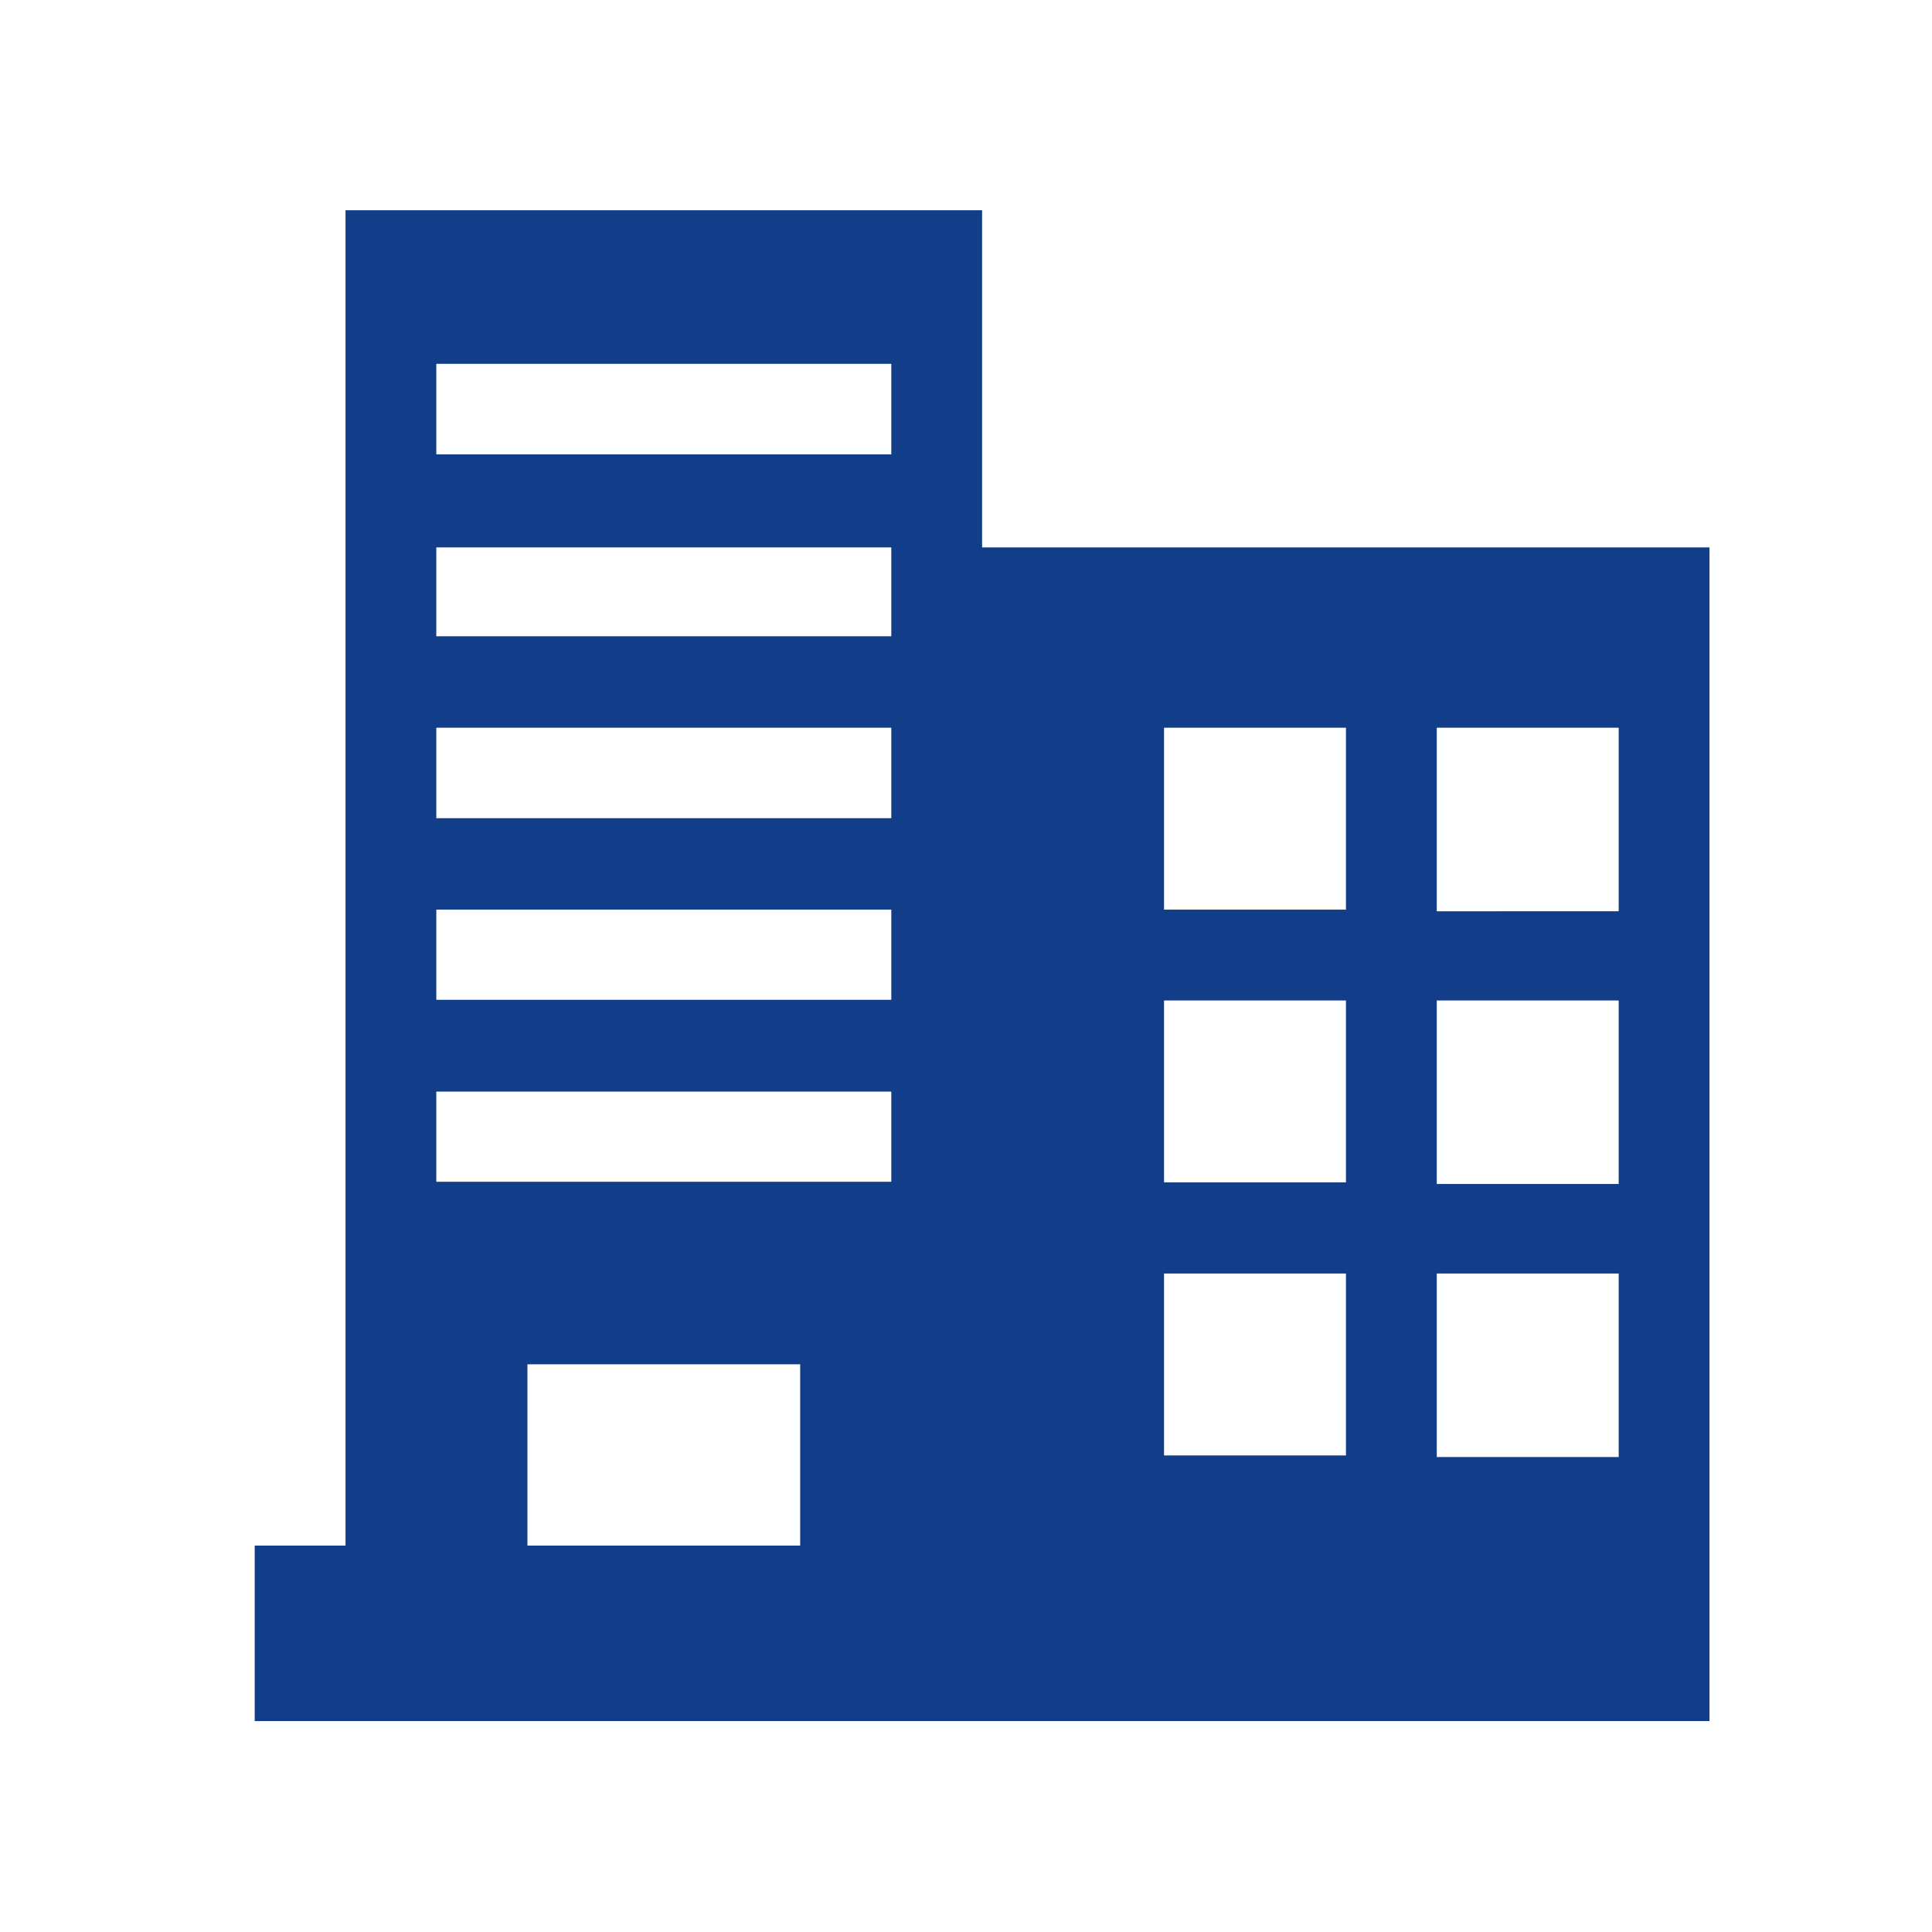 <svg xmlns="http://www.w3.org/2000/svg" viewBox="0 0 60 60"><defs><style>.a{fill:#113d89;}</style></defs><path class="a" d="M30.5,17V6.53H10.73V48H7.91v5.45H53.09V17ZM24.85,48H16.38V42.37h8.47Zm2.83-11.3H13.55V33.9H27.68Zm0-5.65H13.55V28.25H27.68Zm0-5.64H13.55V22.6H27.68Zm0-5.65H13.55V17H27.68Zm0-5.65H13.55V11.3H27.68ZM41.8,45.2H36.15V39.55H41.8Zm0-8.48H36.15V31.07H41.8Zm0-8.47H36.15V22.6H41.8Zm8.47,17H44.62V39.55h5.65Zm0-8.48H44.62V31.07h5.65Zm0-8.47H44.62V22.6h5.65Z"/></svg>